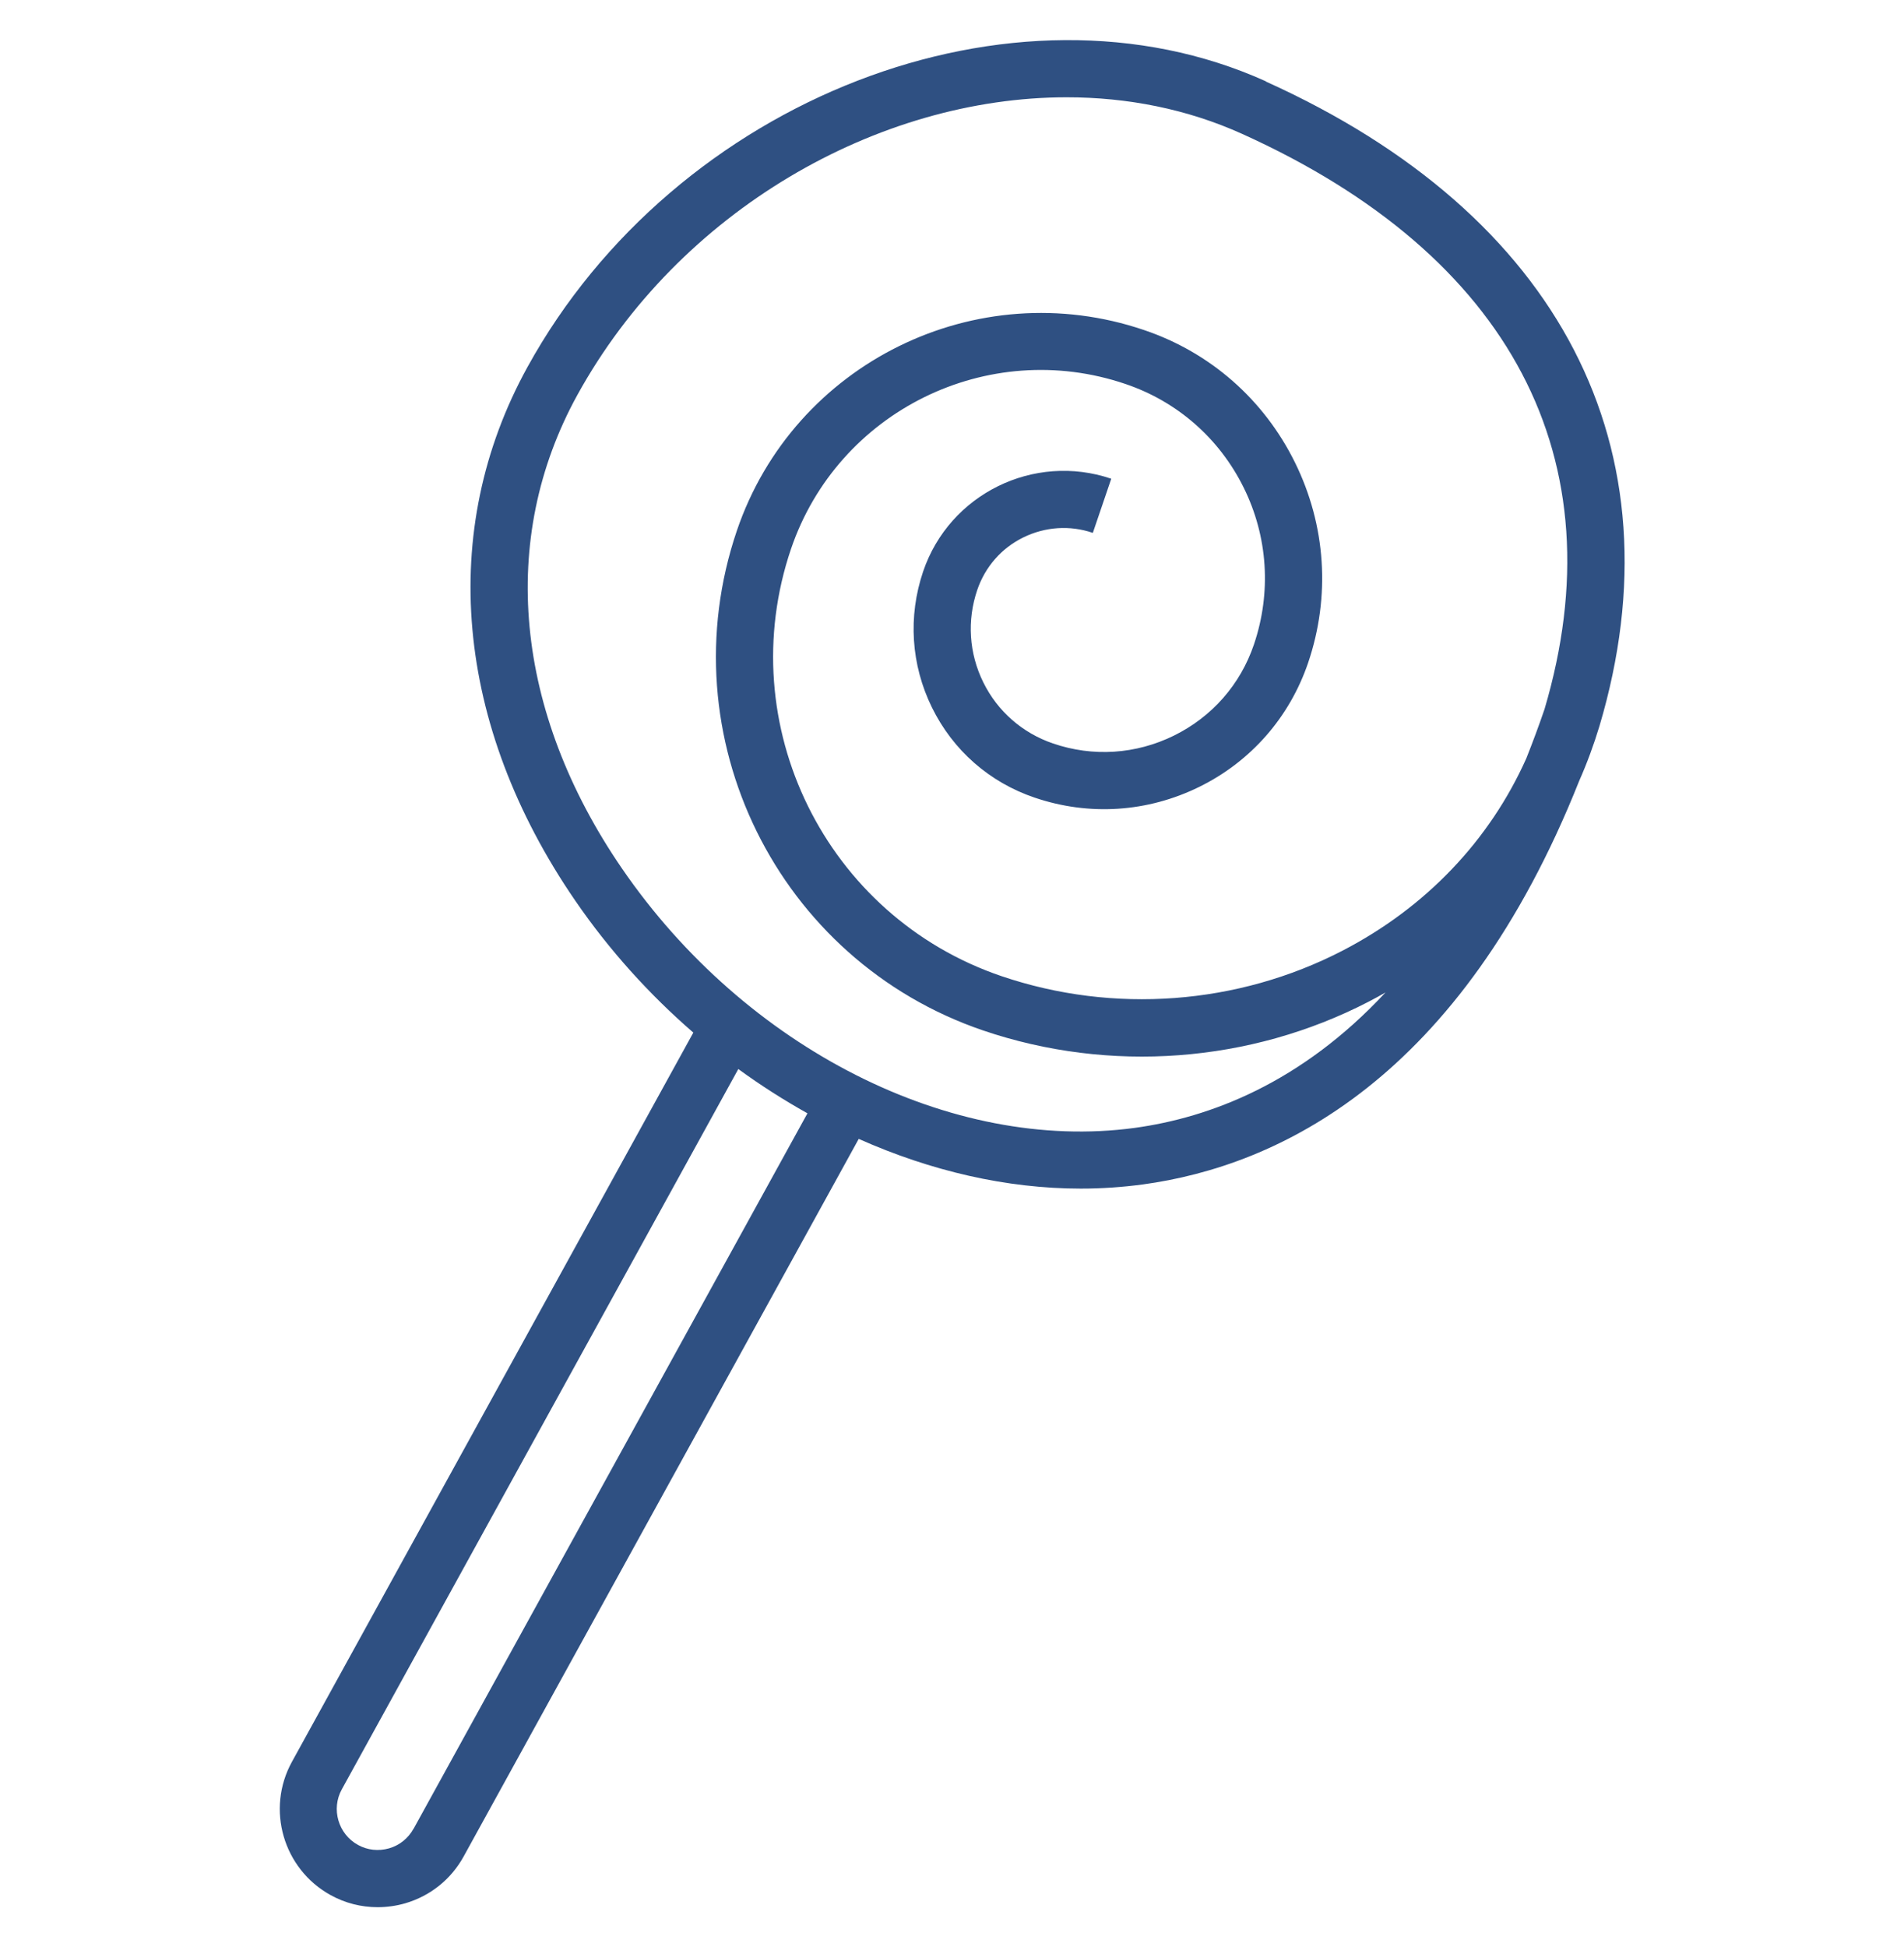 <svg xmlns="http://www.w3.org/2000/svg" id="Layer_4" data-name="Layer 4" viewBox="0 0 133.3 136.3"><defs><style>      .cls-1 {        fill: #2f5082;        stroke-width: 0px;      }    </style></defs><path class="cls-1" d="M88.62,5.69c-17.66-7.97-41.33,1.19-51.69,20-6.31,11.45-5.09,25.06,3.34,37.35,2.39,3.48,5.19,6.57,8.27,9.24l-28.1,51.04c-1.83,3.32-.61,7.5,2.7,9.33,1.03.57,2.16.85,3.3.85.64,0,1.29-.09,1.92-.27,1.76-.51,3.22-1.68,4.1-3.28l27.66-50.23c5.05,2.25,10.35,3.48,15.55,3.48,1.45,0,2.9-.1,4.33-.29,9.48-1.29,22.23-7.32,30.56-28.25.55-1.24,1.02-2.52,1.42-3.84,5.76-19.37-2.75-35.81-23.35-45.11ZM28.95,128.01c-.37.67-.98,1.16-1.71,1.37-.74.21-1.51.13-2.18-.24-1.38-.76-1.89-2.51-1.13-3.89l27.76-50.42c1.56,1.14,3.18,2.17,4.84,3.1l-27.58,50.09ZM108.14,49.62c-.41,1.2-.84,2.35-1.28,3.46-2.57,5.75-7.04,10.45-12.88,13.47-7.33,3.79-16.03,4.44-23.86,1.78-12.31-4.18-18.92-17.6-14.74-29.91,3.28-9.64,13.78-14.82,23.42-11.54,3.63,1.23,6.57,3.81,8.27,7.25,1.7,3.44,1.95,7.34.72,10.98-.95,2.81-2.94,5.07-5.6,6.38-2.66,1.31-5.67,1.51-8.47.55-2.14-.73-3.88-2.25-4.88-4.28s-1.15-4.33-.42-6.47c.55-1.61,1.69-2.92,3.22-3.67,1.53-.75,3.26-.87,4.87-.32l1.29-3.79c-5.42-1.84-11.33,1.07-13.17,6.49-1.07,3.16-.85,6.54.62,9.53s4.02,5.23,7.18,6.3c3.82,1.3,7.91,1.03,11.53-.75s6.32-4.87,7.62-8.68c1.58-4.65,1.25-9.63-.92-14.03-2.17-4.4-5.92-7.7-10.57-9.27-11.72-3.98-24.51,2.31-28.5,14.04-4.89,14.4,2.84,30.09,17.24,34.99,8.85,3.01,18.69,2.28,26.98-2.01.4-.21.8-.42,1.19-.65-5.92,6.36-12.31,8.76-17.56,9.48-12.82,1.74-27.24-5.55-35.89-18.15-7.54-10.99-8.68-23.07-3.13-33.15,7.11-12.91,21.04-20.84,34.26-20.84,4.25,0,8.43.82,12.28,2.56,18.83,8.5,26.35,22.8,21.17,40.28Z"></path></svg>